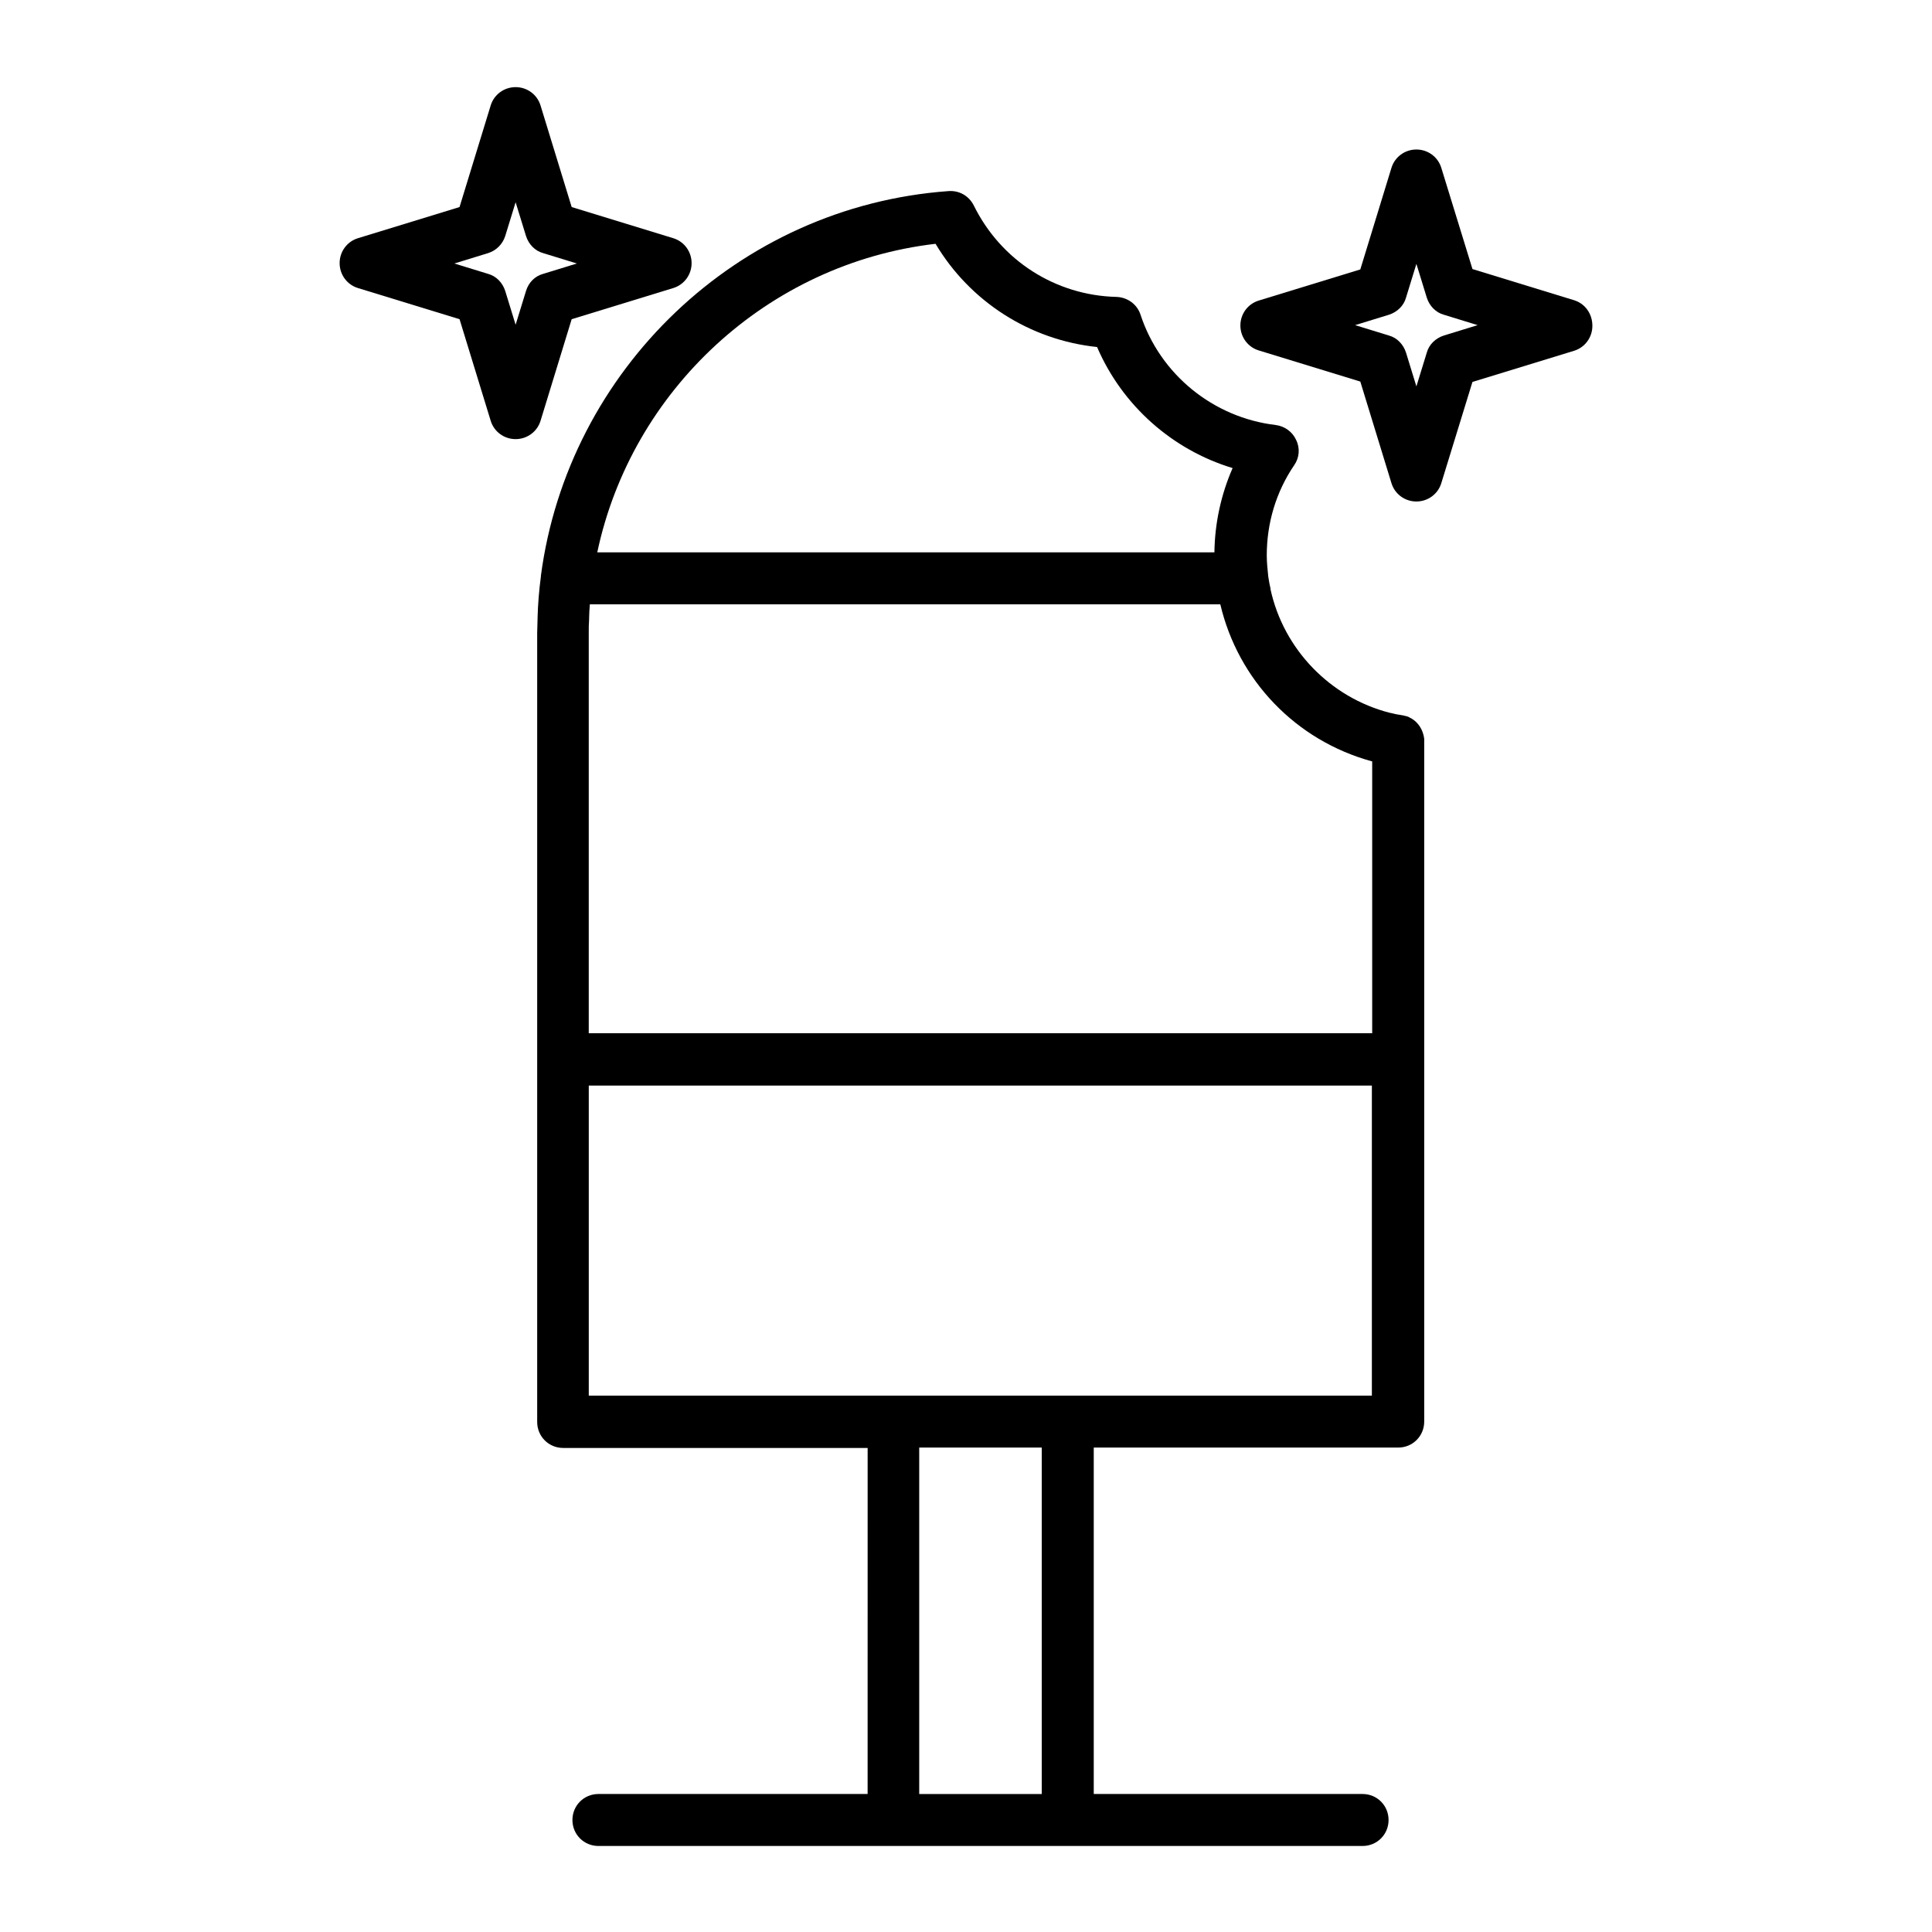 <?xml version="1.0" encoding="UTF-8"?>
<!-- Uploaded to: ICON Repo, www.svgrepo.com, Generator: ICON Repo Mixer Tools -->
<svg fill="#000000" width="800px" height="800px" version="1.1" viewBox="144 144 512 512" xmlns="http://www.w3.org/2000/svg">
 <g>
  <path d="m517.98 334.37c-0.098-0.098-0.297-0.098-0.395-0.195 0 0-0.098 0-0.098-0.098-0.195-0.098-0.297-0.098-0.492-0.195-0.395-0.098-0.789-0.195-1.18-0.297-0.59-0.098-1.18-0.195-1.77-0.297-0.395-0.098-0.789-0.195-1.277-0.297-0.195 0-0.297-0.098-0.492-0.098-15.742-4.035-28.141-16.828-31.586-32.766v-0.195c-0.098-0.492-0.195-0.984-0.297-1.379 0-0.195-0.098-0.395-0.098-0.59-0.098-0.395-0.098-0.789-0.195-1.18-0.195-1.871-0.395-3.738-0.395-5.609 0-8.562 2.461-16.828 7.281-23.91 1.379-1.969 1.574-4.527 0.492-6.691-0.984-2.164-3.051-3.641-5.41-3.938-16.531-1.969-30.602-13.383-35.816-29.227-0.887-2.754-3.445-4.625-6.394-4.723-16.137-0.395-30.602-9.645-37.785-24.207-1.277-2.559-3.836-4.035-6.691-3.836-55.988 4.035-100.86 47.527-108.04 101.94v0.098 0.098c-0.492 3.641-0.789 7.379-0.887 11.02v0.395c0 1.18-0.098 2.363-0.098 3.543v209.1c0 3.836 3.051 6.887 6.887 6.887h80.688l-0.008 91.707h-71.34c-3.836 0-6.887 3.051-6.887 6.887 0 3.836 3.051 6.887 6.887 6.887h202.51c3.836 0 6.887-3.051 6.887-6.887 0-3.836-3.051-6.887-6.887-6.887h-71.242v-91.809h80.688c3.836 0 6.887-3.051 6.887-6.887v-180.37-0.59c-0.293-2.363-1.57-4.328-3.441-5.41zm-126.05-125.76c9.152 15.352 24.992 25.484 42.805 27.355 6.691 15.547 19.977 27.258 35.918 32.078-3.051 6.988-4.723 14.562-4.82 22.336h-163.55c9.055-42.801 44.973-76.555 89.645-81.77zm-91.906 103.03c0-1.18 0-2.363 0.098-3.543v-0.297c0-1.18 0.098-2.363 0.195-3.641h167.08c4.723 20.074 19.977 36.113 40.246 41.625v72.027h-207.62zm120.05 307.79h-32.473v-91.809h32.473zm87.578-105.58h-207.62v-82.164h207.53v82.164z"/>
  <path d="m561.18 223.57-26.961-8.266-8.27-26.863c-0.887-2.856-3.543-4.82-6.594-4.82s-5.707 1.969-6.594 4.82l-8.266 26.961-26.961 8.266c-2.856 0.887-4.82 3.543-4.82 6.594 0 3.051 1.969 5.707 4.82 6.594l26.961 8.266 8.266 26.961c0.887 2.856 3.543 4.82 6.594 4.82s5.707-1.969 6.594-4.82l8.266-26.863 26.961-8.266c2.856-0.887 4.82-3.543 4.82-6.594 0.004-3.246-1.965-5.902-4.816-6.789zm-34.539 9.348c-2.164 0.688-3.938 2.363-4.527 4.527l-2.754 8.953-2.754-8.953c-0.688-2.164-2.363-3.938-4.527-4.527l-8.953-2.754 8.953-2.754c2.164-0.688 3.938-2.363 4.527-4.527l2.754-8.953 2.754 8.953c0.688 2.164 2.363 3.938 4.527 4.527l8.953 2.754z"/>
  <path d="m295.5 228.59 26.961-8.266c2.856-0.887 4.82-3.543 4.82-6.594 0-3.051-1.969-5.707-4.82-6.594l-26.961-8.266-8.266-26.961c-0.887-2.856-3.543-4.82-6.594-4.82s-5.707 1.969-6.594 4.82l-8.266 26.961-26.957 8.266c-2.856 0.887-4.82 3.543-4.82 6.594 0 3.051 1.969 5.707 4.82 6.594l26.961 8.266 8.266 26.961c0.887 2.856 3.543 4.82 6.594 4.82s5.707-1.969 6.594-4.82zm-12.102-7.481-2.754 8.953-2.754-8.953c-0.688-2.164-2.363-3.938-4.527-4.527l-8.953-2.754 8.953-2.754c2.164-0.688 3.836-2.363 4.527-4.527l2.754-8.953 2.754 8.953c0.688 2.164 2.363 3.938 4.527 4.527l8.953 2.754-8.953 2.754c-2.168 0.594-3.84 2.266-4.527 4.527z"/>
 </g>
</svg>